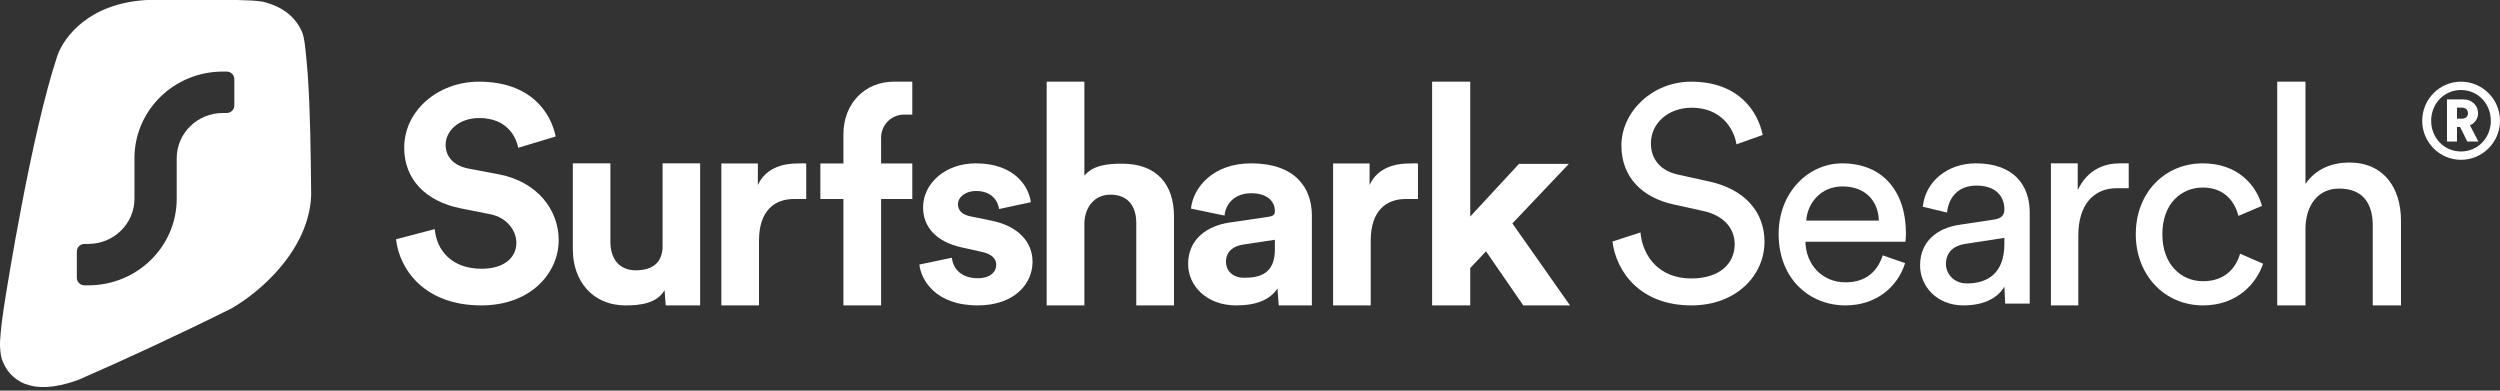 <svg width="256" height="40" viewBox="0 0 256 40" fill="none" xmlns="http://www.w3.org/2000/svg">
<rect x="0" y="0" width="256" height="40" fill="#333333" stroke="none"/>
<path d="M248.034 12.369C248.034 14.561 249.804 16.364 252.006 16.364C254.208 16.364 256 14.561 256 12.369C256 10.167 254.208 8.364 252.006 8.364C249.804 8.364 248.034 10.167 248.034 12.369ZM248.951 12.369C248.951 10.599 250.29 9.217 252.006 9.217C253.722 9.217 255.061 10.599 255.061 12.369C255.061 14.129 253.722 15.511 252.006 15.511C250.29 15.511 248.951 14.129 248.951 12.369ZM252.654 14.496H253.787L252.924 12.833C253.42 12.617 253.755 12.153 253.755 11.581C253.755 10.804 253.107 10.178 252.276 10.178H250.571V14.496H251.596V12.995H251.909L252.654 14.496ZM251.596 12.153V11.02H252.093C252.481 11.02 252.719 11.236 252.719 11.592C252.719 11.937 252.481 12.153 252.093 12.153H251.596Z" fill="white"/>
<path d="M236.08 23.297C236.141 21.069 237.31 19.311 239.525 19.311C242.109 19.311 242.97 21.006 242.97 23.109V31.273H245.861V22.607C245.861 19.248 244.108 16.643 240.571 16.643C238.879 16.643 237.156 17.239 236.08 18.84V8.364H233.188V31.273H236.08V23.297Z" fill="white"/>
<path d="M225.562 19.204C227.886 19.204 228.878 20.769 229.218 22.107L231.626 21.082C231.06 19.005 229.189 16.727 225.562 16.727C221.68 16.727 218.704 19.716 218.704 23.986C218.704 28.142 221.623 31.273 225.591 31.273C229.133 31.273 231.088 28.967 231.74 27.003L229.388 25.978C229.076 27.06 228.141 28.796 225.591 28.796C223.38 28.796 221.425 27.117 221.425 23.986C221.425 20.798 223.409 19.204 225.562 19.204Z" fill="white"/>
<path d="M217.98 16.727C217.98 16.727 217.463 16.727 217.075 16.727C215.613 16.727 213.803 17.263 212.759 19.464V16.727H210.014V31.273H212.819V24.104C212.819 20.951 214.4 19.273 216.757 19.273C217.145 19.273 217.98 19.273 217.98 19.273V16.727Z" fill="white"/>
<path d="M196.617 27.174C196.617 29.337 198.354 31.273 201.057 31.273C203.429 31.273 204.67 30.327 205.249 29.359L205.332 31.091H207.842C207.842 31.091 207.842 29.793 207.842 28.597V21.737C207.842 19.061 206.297 16.727 202.326 16.727C199.457 16.727 197.168 18.549 196.892 21.168L199.375 21.765C199.54 20.172 200.561 19.005 202.381 19.005C204.394 19.005 205.249 20.115 205.249 21.452C205.249 21.936 205.028 22.363 204.229 22.477L200.643 23.018C198.354 23.36 196.617 24.726 196.617 27.174ZM201.416 29.024C200.092 29.024 199.264 28.056 199.264 27.032C199.264 25.808 200.092 25.153 201.195 24.982L205.249 24.356V24.982C205.249 27.971 203.539 29.024 201.416 29.024Z" fill="white"/>
<path d="M184.961 22.591C185.074 20.826 186.431 19.09 188.665 19.09C191.068 19.09 192.341 20.627 192.397 22.591H184.961ZM192.793 26.149C192.284 27.686 191.181 28.91 188.976 28.91C186.686 28.91 184.932 27.202 184.876 24.754H195.112C195.14 24.584 195.168 24.242 195.168 23.9C195.168 19.631 192.821 16.727 188.637 16.727C185.215 16.727 182.133 19.659 182.133 23.957C182.133 28.597 185.328 31.273 188.976 31.273C192.143 31.273 194.32 29.366 195.084 26.946L192.793 26.149Z" fill="white"/>
<path d="M180.501 13.82C180.013 11.433 178.059 8.364 173.174 8.364C169.175 8.364 166.031 11.464 166.031 14.905C166.031 18.191 168.229 20.237 171.312 20.919L174.396 21.601C176.563 22.066 177.632 23.43 177.632 25.011C177.632 26.933 176.166 28.514 173.174 28.514C169.908 28.514 168.198 26.251 167.984 23.802L165.115 24.732C165.512 27.863 167.984 31.273 173.205 31.273C177.815 31.273 180.685 28.173 180.685 24.763C180.685 21.694 178.67 19.4 175.067 18.594L171.831 17.881C169.999 17.478 169.053 16.269 169.053 14.688C169.053 12.642 170.793 11.03 173.235 11.03C176.258 11.03 177.571 13.2 177.815 14.781L180.501 13.82Z" fill="white"/>
<path d="M160.652 16.781H155.544L150.553 22.171V8.364H146.648V31.273H150.553V27.444L152.167 25.735L155.984 31.273H160.769L154.868 22.878L160.652 16.781Z" fill="white"/>
<path d="M145.199 16.74C144.91 16.711 144.629 16.74 144.31 16.74C143.094 16.74 141.115 17.035 140.246 18.947V16.74H136.509V31.273H140.362V24.654C140.362 21.535 141.983 20.377 143.953 20.377C144.3 20.377 145.199 20.377 145.199 20.377V16.74Z" fill="white"/>
<path d="M121.663 27.041C121.663 29.242 123.528 31.273 126.587 31.273C128.714 31.273 130.083 30.654 130.811 29.538L130.943 31.273H134.337V28.995V22.075C134.337 19.244 132.647 16.727 128.102 16.727C124.256 16.727 122.188 19.158 121.955 21.36L125.392 22.075C125.509 20.845 126.441 19.787 128.131 19.787C129.763 19.787 130.549 20.616 130.549 21.617C130.549 22.103 130.287 22.151 129.471 22.265L125.946 22.78C123.557 23.123 121.663 24.524 121.663 27.041ZM127.403 28.442C126.15 28.442 125.538 27.641 125.538 26.812C125.538 25.725 126.325 25.182 127.315 25.039L130.549 24.553V25.535C130.549 28.023 129.034 28.442 127.403 28.442Z" fill="white"/>
<path d="M111.041 22.76C111.128 21.17 112.086 19.933 113.712 19.933C115.57 19.933 116.354 21.199 116.354 22.819V31.273H120.215V22.142C120.215 18.961 118.531 16.762 114.902 16.762C113.538 16.762 111.97 16.869 111.041 17.989V8.364H107.18V31.273H111.041V22.76Z" fill="white"/>
<path d="M94.144 27.09C94.32 28.658 95.783 31.273 100.113 31.273C103.888 31.273 105.731 29.05 105.731 26.81C105.731 24.793 104.298 23.141 101.459 22.581L99.411 22.161C98.621 22.021 98.094 21.601 98.094 20.928C98.094 20.144 98.914 19.556 99.938 19.556C101.576 19.556 102.191 20.592 102.308 21.404L105.556 20.704C105.38 19.22 104.005 16.727 99.909 16.727C96.807 16.727 94.525 18.772 94.525 21.236C94.525 23.169 95.783 24.765 98.563 25.354L100.464 25.774C101.576 25.998 102.015 26.502 102.015 27.118C102.015 27.846 101.401 28.49 100.113 28.49C98.416 28.49 97.568 27.482 97.48 26.39L94.144 27.09Z" fill="white"/>
<path fill-rule="evenodd" clip-rule="evenodd" d="M90.224 14.155C90.224 14.136 90.224 14.116 90.224 14.096C90.224 12.79 91.277 11.732 92.577 11.732H93.42V8.364H91.52C88.581 8.364 86.366 10.582 86.366 13.747V16.742H84.006V20.378H86.366V31.273H90.224V20.378H93.42V16.742H90.224V14.169C90.224 14.165 90.224 14.16 90.224 14.155Z" fill="white"/>
<path d="M82.557 16.74C82.268 16.711 81.987 16.74 81.668 16.74C80.451 16.74 78.473 17.035 77.604 18.947V16.74H73.867V31.273H77.72V24.654C77.72 21.535 79.341 20.377 81.311 20.377C81.658 20.377 82.557 20.377 82.557 20.377V16.74Z" fill="white"/>
<path d="M68.168 31.273H71.694V28.652V16.727H67.85V25.207C67.85 26.886 66.811 27.68 65.105 27.68C63.313 27.68 62.504 26.385 62.504 24.766V16.727H58.659V25.561C58.659 28.711 60.625 31.273 64.065 31.273C65.568 31.273 67.272 31.067 68.052 29.712L68.168 31.273Z" fill="white"/>
<path d="M56.901 13.977C56.406 11.537 54.362 8.364 49.037 8.364C44.889 8.364 41.39 11.292 41.39 15.136C41.39 18.401 43.65 20.628 47.149 21.33L50.214 21.94C51.917 22.275 52.876 23.615 52.876 24.866C52.876 26.392 51.607 27.52 49.316 27.52C46.22 27.52 44.703 25.598 44.517 23.463L40.554 24.5C40.895 27.581 43.465 31.273 49.285 31.273C54.393 31.273 57.211 27.917 57.211 24.591C57.211 21.541 55.075 18.614 51.081 17.852L48.016 17.272C46.406 16.967 45.632 16.021 45.632 14.831C45.632 13.398 46.994 12.086 49.068 12.086C51.855 12.086 52.845 13.947 53.062 15.136L56.901 13.977Z" fill="white"/>
<path fill-rule="evenodd" clip-rule="evenodd" d="M24.345 0.003C24.3 0.002 24.254 0.001 24.209 0H15.065C9.08 0.323 6.564 3.807 5.889 5.661C3.215 13.69 0.726 29.352 0.388 31.527C0.05 33.703 0.005 35.027 0.005 35.027C-0.018 35.58 0.034 36.178 0.183 36.759C0.918 38.894 3.134 40.692 8.018 38.901C12.631 36.885 18.08 34.384 23.715 31.575C25.992 30.256 29.02 27.721 30.673 24.432C31.349 23.086 31.794 21.614 31.864 20.048C31.861 19.793 31.859 19.536 31.856 19.279C31.816 15.504 31.774 11.538 31.52 7.714C31.52 7.714 31.323 5.255 31.194 4.369C31.064 3.483 30.886 3.176 30.886 3.176C30.094 1.446 28.57 0.583 26.952 0.179C26.215 0.051 25.308 0.028 24.345 0.003ZM23.997 8.1C23.997 7.674 23.644 7.329 23.21 7.329H22.816C17.819 7.329 13.768 11.301 13.768 16.2V20.347C13.768 22.903 11.655 24.976 9.048 24.976H8.654C8.22 24.976 7.868 25.321 7.868 25.747V28.447C7.868 28.873 8.22 29.218 8.654 29.218H9.048C14.045 29.218 18.096 25.247 18.096 20.347V16.2C18.096 13.644 20.209 11.572 22.816 11.572H23.21C23.644 11.572 23.997 11.226 23.997 10.8V8.1Z" fill="white"/>
</svg>
